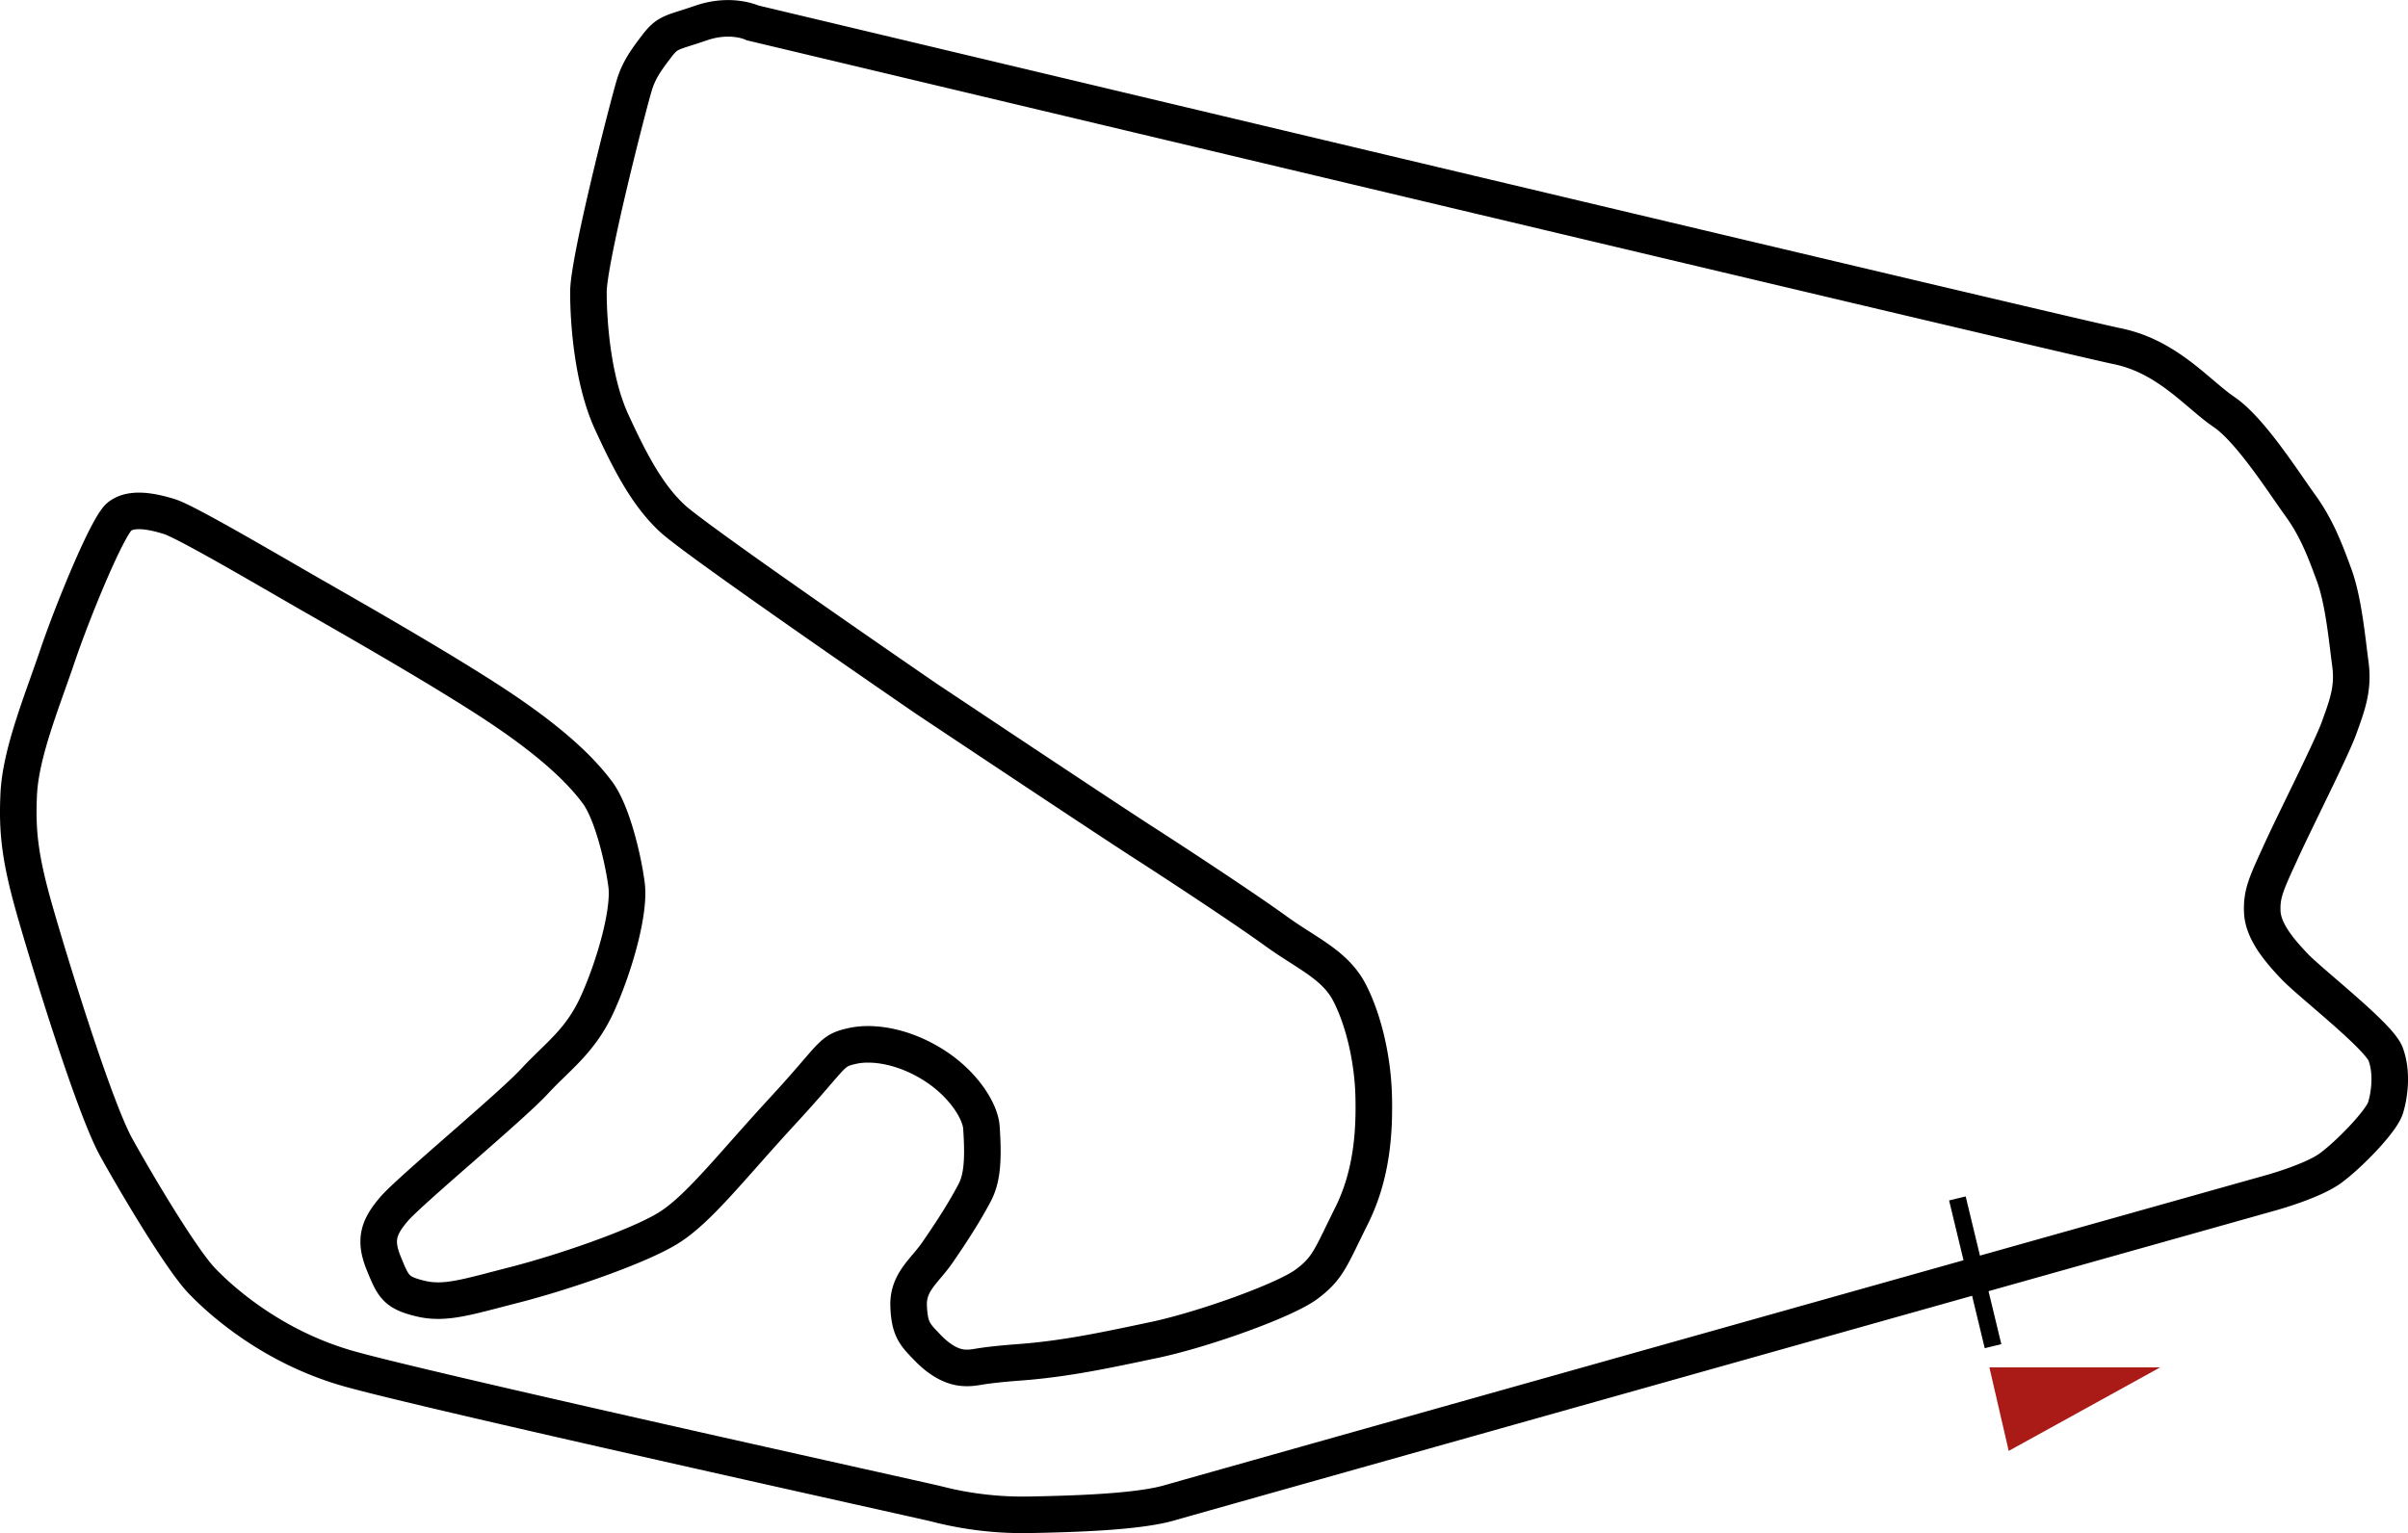 <svg id="svg2816" xmlns="http://www.w3.org/2000/svg" viewBox="0 0 1382.98 880.76"><defs><style>.cls-1,.cls-3{stroke:#000;stroke-miterlimit:10;}.cls-2{fill:#aa1a17;}.cls-3{fill:none;stroke-width:21px;}</style></defs><title>autodromo-jose-carlos-pace-brasil</title><rect class="cls-1" x="1148.23" y="723.64" width="8.8" height="86.3" transform="translate(-165.87 255.75) rotate(-13.56)"/><polygon class="cls-2" points="1153.66 833.52 1142.56 785.52 1240.66 785.52 1153.66 833.52"/><path class="cls-3" d="M382.65,84.35c-3.7,12-26.5,101.2-26.5,119.3s2.5,51.1,13.3,74.6,20.6,42.2,34.9,55.5,145.9,103.6,145.9,103.6,100.2,66.8,123.8,82,59.4,38.8,77.1,51.6,33.9,19.2,42.2,35.4,13.3,38.8,13.8,59.4-1,45.2-12.8,68.8-13.3,30-26,39.3-59.4,26-87.4,31.9-50.6,10.8-77.1,12.8-24.1,3.4-31.4,3.2-14.7-4.5-21.6-11.7-10.3-10.1-10.8-23.9,9.3-20.1,16.7-30.9,14.7-21.8,21.1-33.9c4.1-7.7,5.4-17.5,4-37.8-0.7-9.4-10.4-25-27.5-35.8s-34.7-13.5-46.3-11c-13.3,2.9-10.1,4.6-40.1,37.1s-48.6,57-66.3,67.8-60.9,25.5-87.9,32.4-39.8,11.3-54,7.9-15.7-6.9-21.1-20.1-3.4-20.6,5.9-31.4,66.8-58.4,80.5-73.2,26.5-23.1,36.3-44.7,18.7-53,16.7-68.3-8.3-41.7-16.7-53-23.1-26.5-53.5-47.1-86.4-52.5-110.5-66.3-72.2-42.2-82-45.2-21.6-5.4-28.5,0-27,54.5-35.8,80.5-21,55.4-22.1,79.1c-1,21.3.7,36.8,9.1,66.3,8.2,28.8,34.1,113.4,46.9,136.5s37.8,64.8,49.1,76.6,40.3,37.8,83.5,50.3,328,75.4,337.9,77.8a199.14,199.14,0,0,0,54,6.4c25-.5,61.9-1.5,80.5-6.9S1323,721,1323,721s23.1-6.4,33.4-13.8,29.5-27,31.9-34.9,3.9-20.6,0-30.9-42.7-40.3-52.1-50.1-18.2-20.6-18.7-31.4,2.5-16.7,10.8-34.9,29-58.9,33.4-71.2,8.3-22.1,6.4-36.3-3.9-36.3-9.3-51.1-10.3-27.5-19.6-40.3-28.5-43.2-43.7-53.5-32.4-31.9-61.4-37.8-783.6-185.7-783.6-185.7-12.3-5.9-29.5,0-19.1,4.9-25.5,13.2S385.15,76.35,382.65,84.35Z" transform="translate(-18.2 -35.93)"/></svg>
